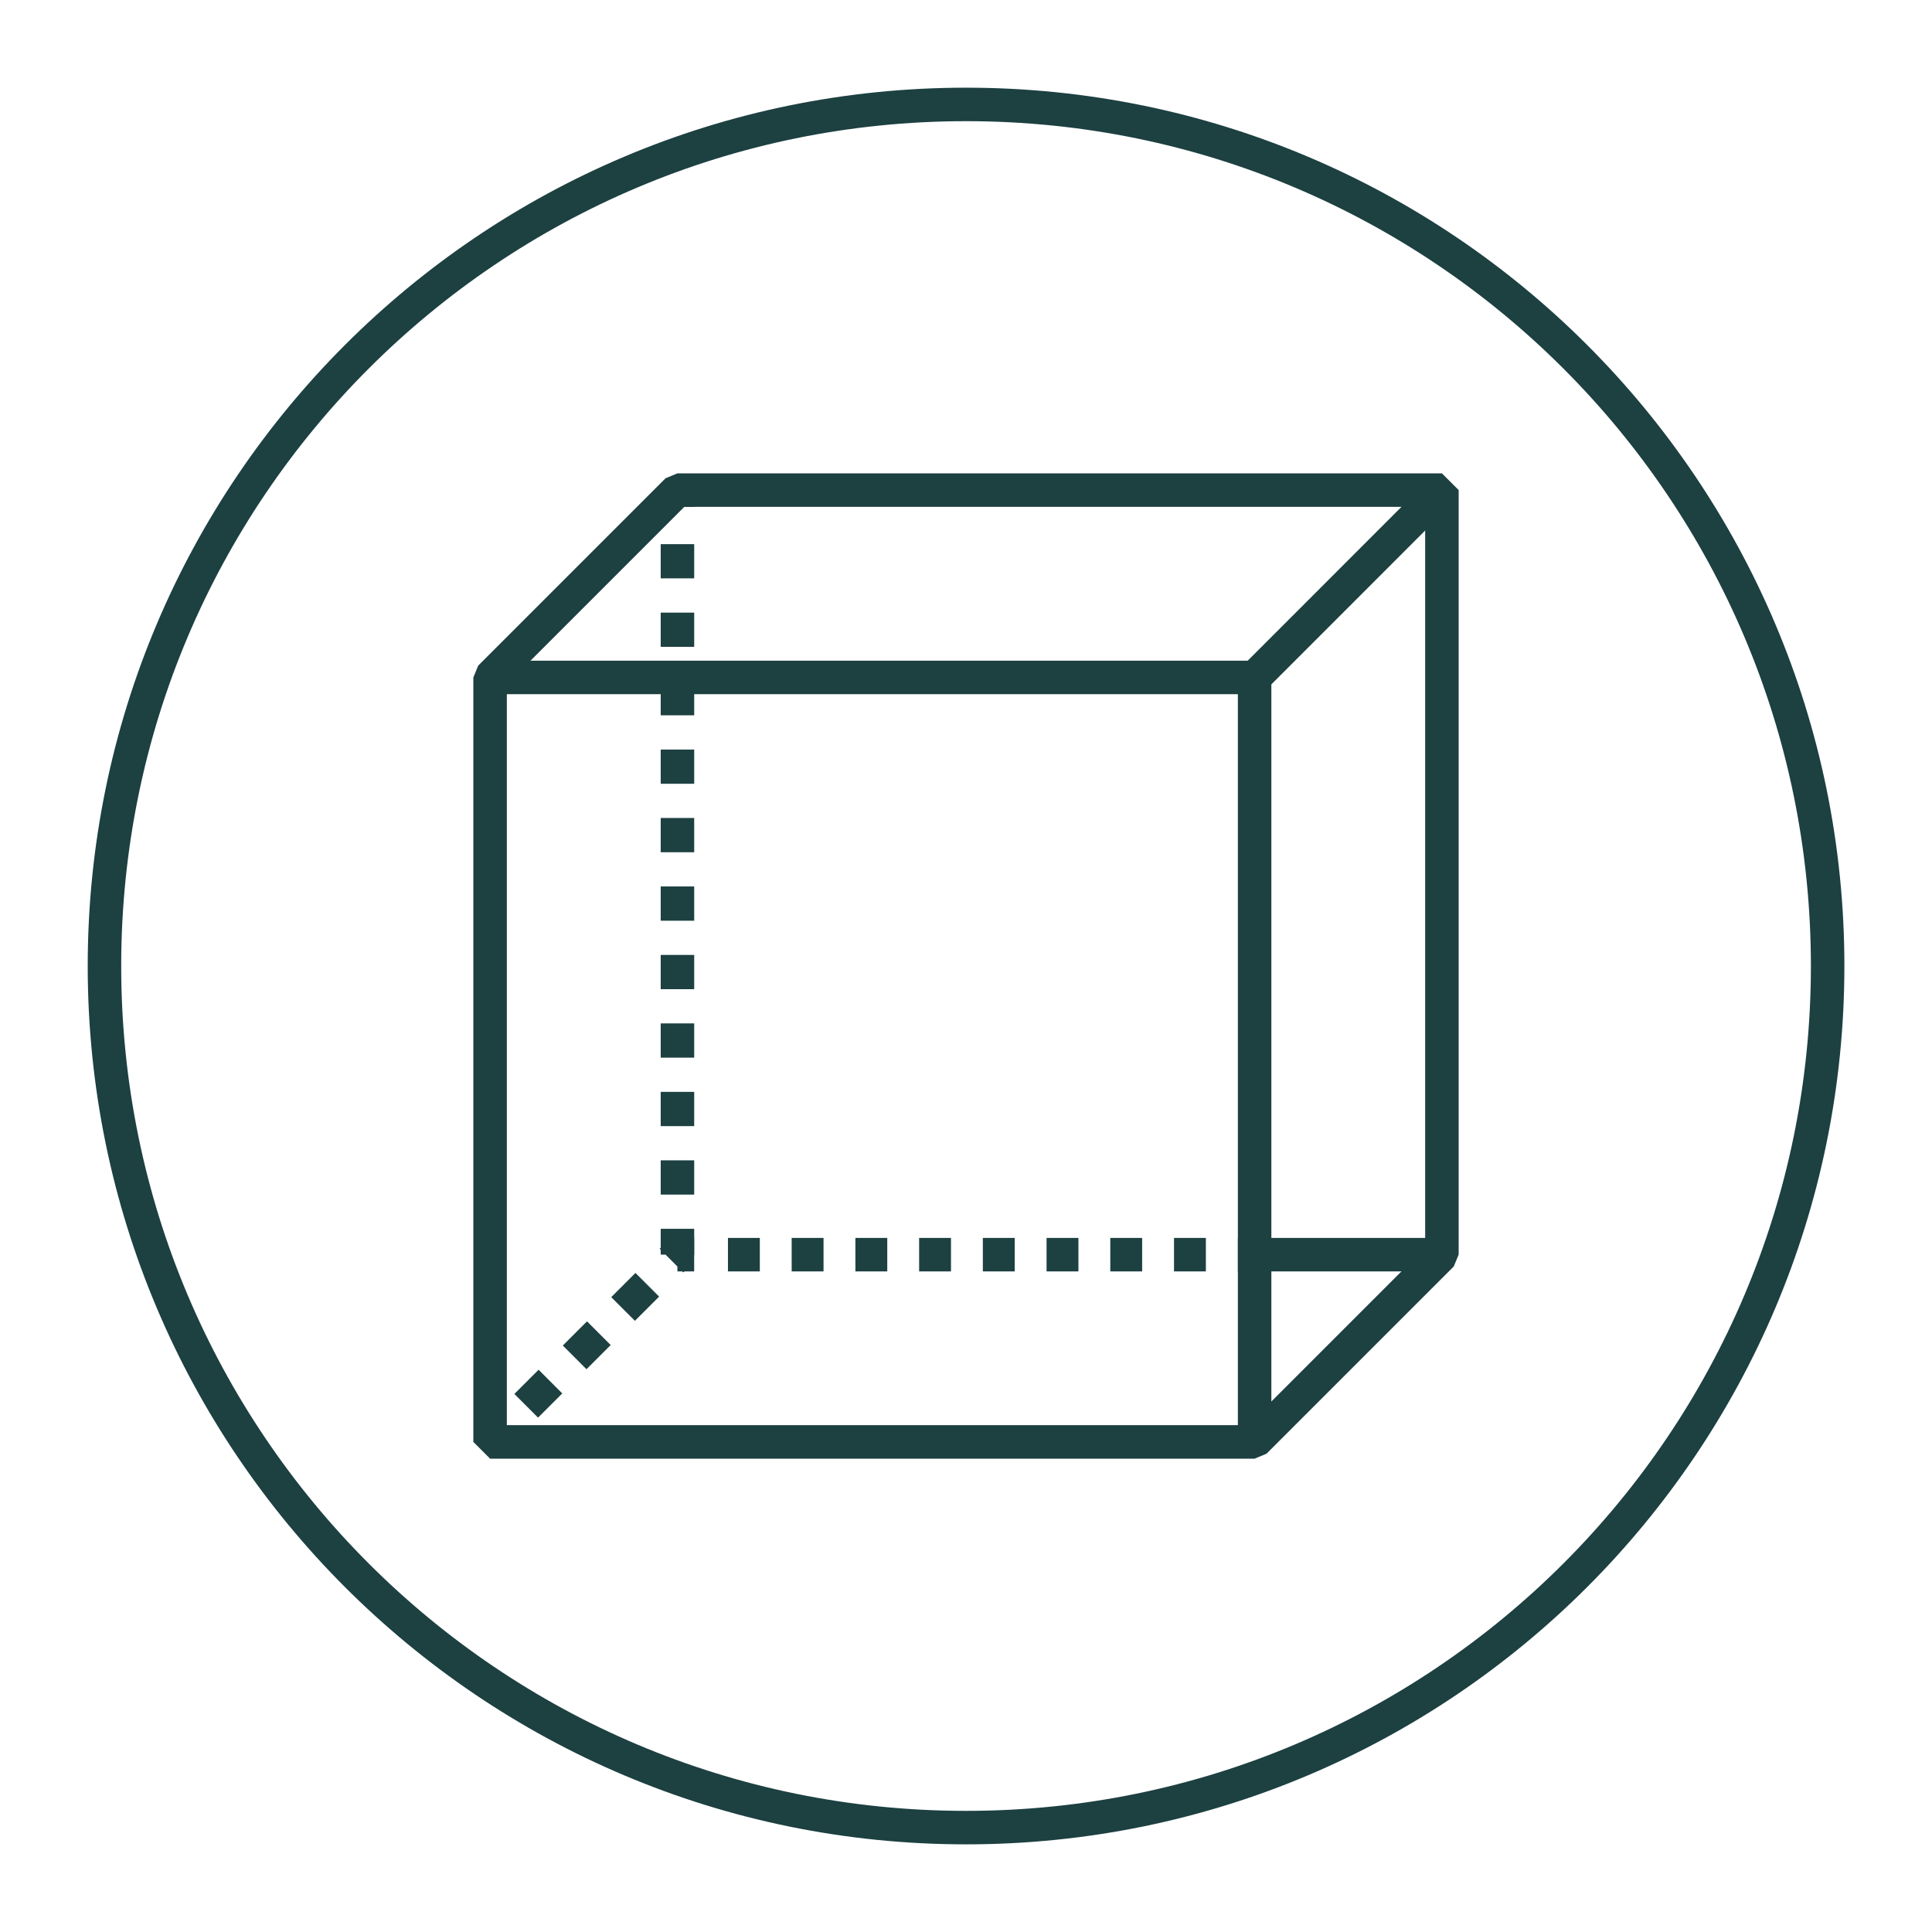 <svg width="57" height="57" viewBox="0 0 57 57" fill="none" xmlns="http://www.w3.org/2000/svg">
<path d="M14.459 19.986H37.015V42.541" stroke="#1D4041" stroke-width="0.988" stroke-linejoin="bevel"/>
<path d="M14.459 19.986V42.541H37.015L42.541 37.015V14.459H19.986L14.459 19.986Z" stroke="#1D4041" stroke-width="0.988" stroke-linejoin="bevel"/>
<path d="M37.016 19.986L42.541 14.459" stroke="#1D4041" stroke-width="0.988" stroke-linejoin="bevel"/>
<path d="M37.016 37.016H36.522" stroke="#1D4041" stroke-width="0.988" stroke-linejoin="bevel"/>
<path d="M35.577 37.016H20.951" stroke="#1D4041" stroke-width="0.988" stroke-linejoin="bevel" stroke-dasharray="0.94 0.94"/>
<path d="M20.48 37.016H19.986" stroke="#1D4041" stroke-width="0.988" stroke-linejoin="bevel"/>
<path d="M42.541 37.016H37.016" stroke="#1D4041" stroke-width="0.988" stroke-linejoin="bevel"/>
<path d="M14.459 42.541L14.809 42.192" stroke="#1D4041" stroke-width="0.988" stroke-linejoin="bevel"/>
<path d="M15.525 41.475L19.987 37.015V15.46" stroke="#1D4041" stroke-width="0.988" stroke-linejoin="bevel" stroke-dasharray="1.01 1.01"/>
<path d="M19.986 14.953V14.459" stroke="#1D4041" stroke-width="0.988" stroke-linejoin="bevel"/>
<path d="M28.502 53.92C42.541 53.92 53.921 42.54 53.921 28.501C53.921 14.462 42.541 3.081 28.502 3.081C14.463 3.081 3.082 14.462 3.082 28.501C3.082 42.54 14.463 53.92 28.502 53.92Z" stroke="#1D4041" stroke-width="0.988" stroke-miterlimit="10"/>
</svg>

